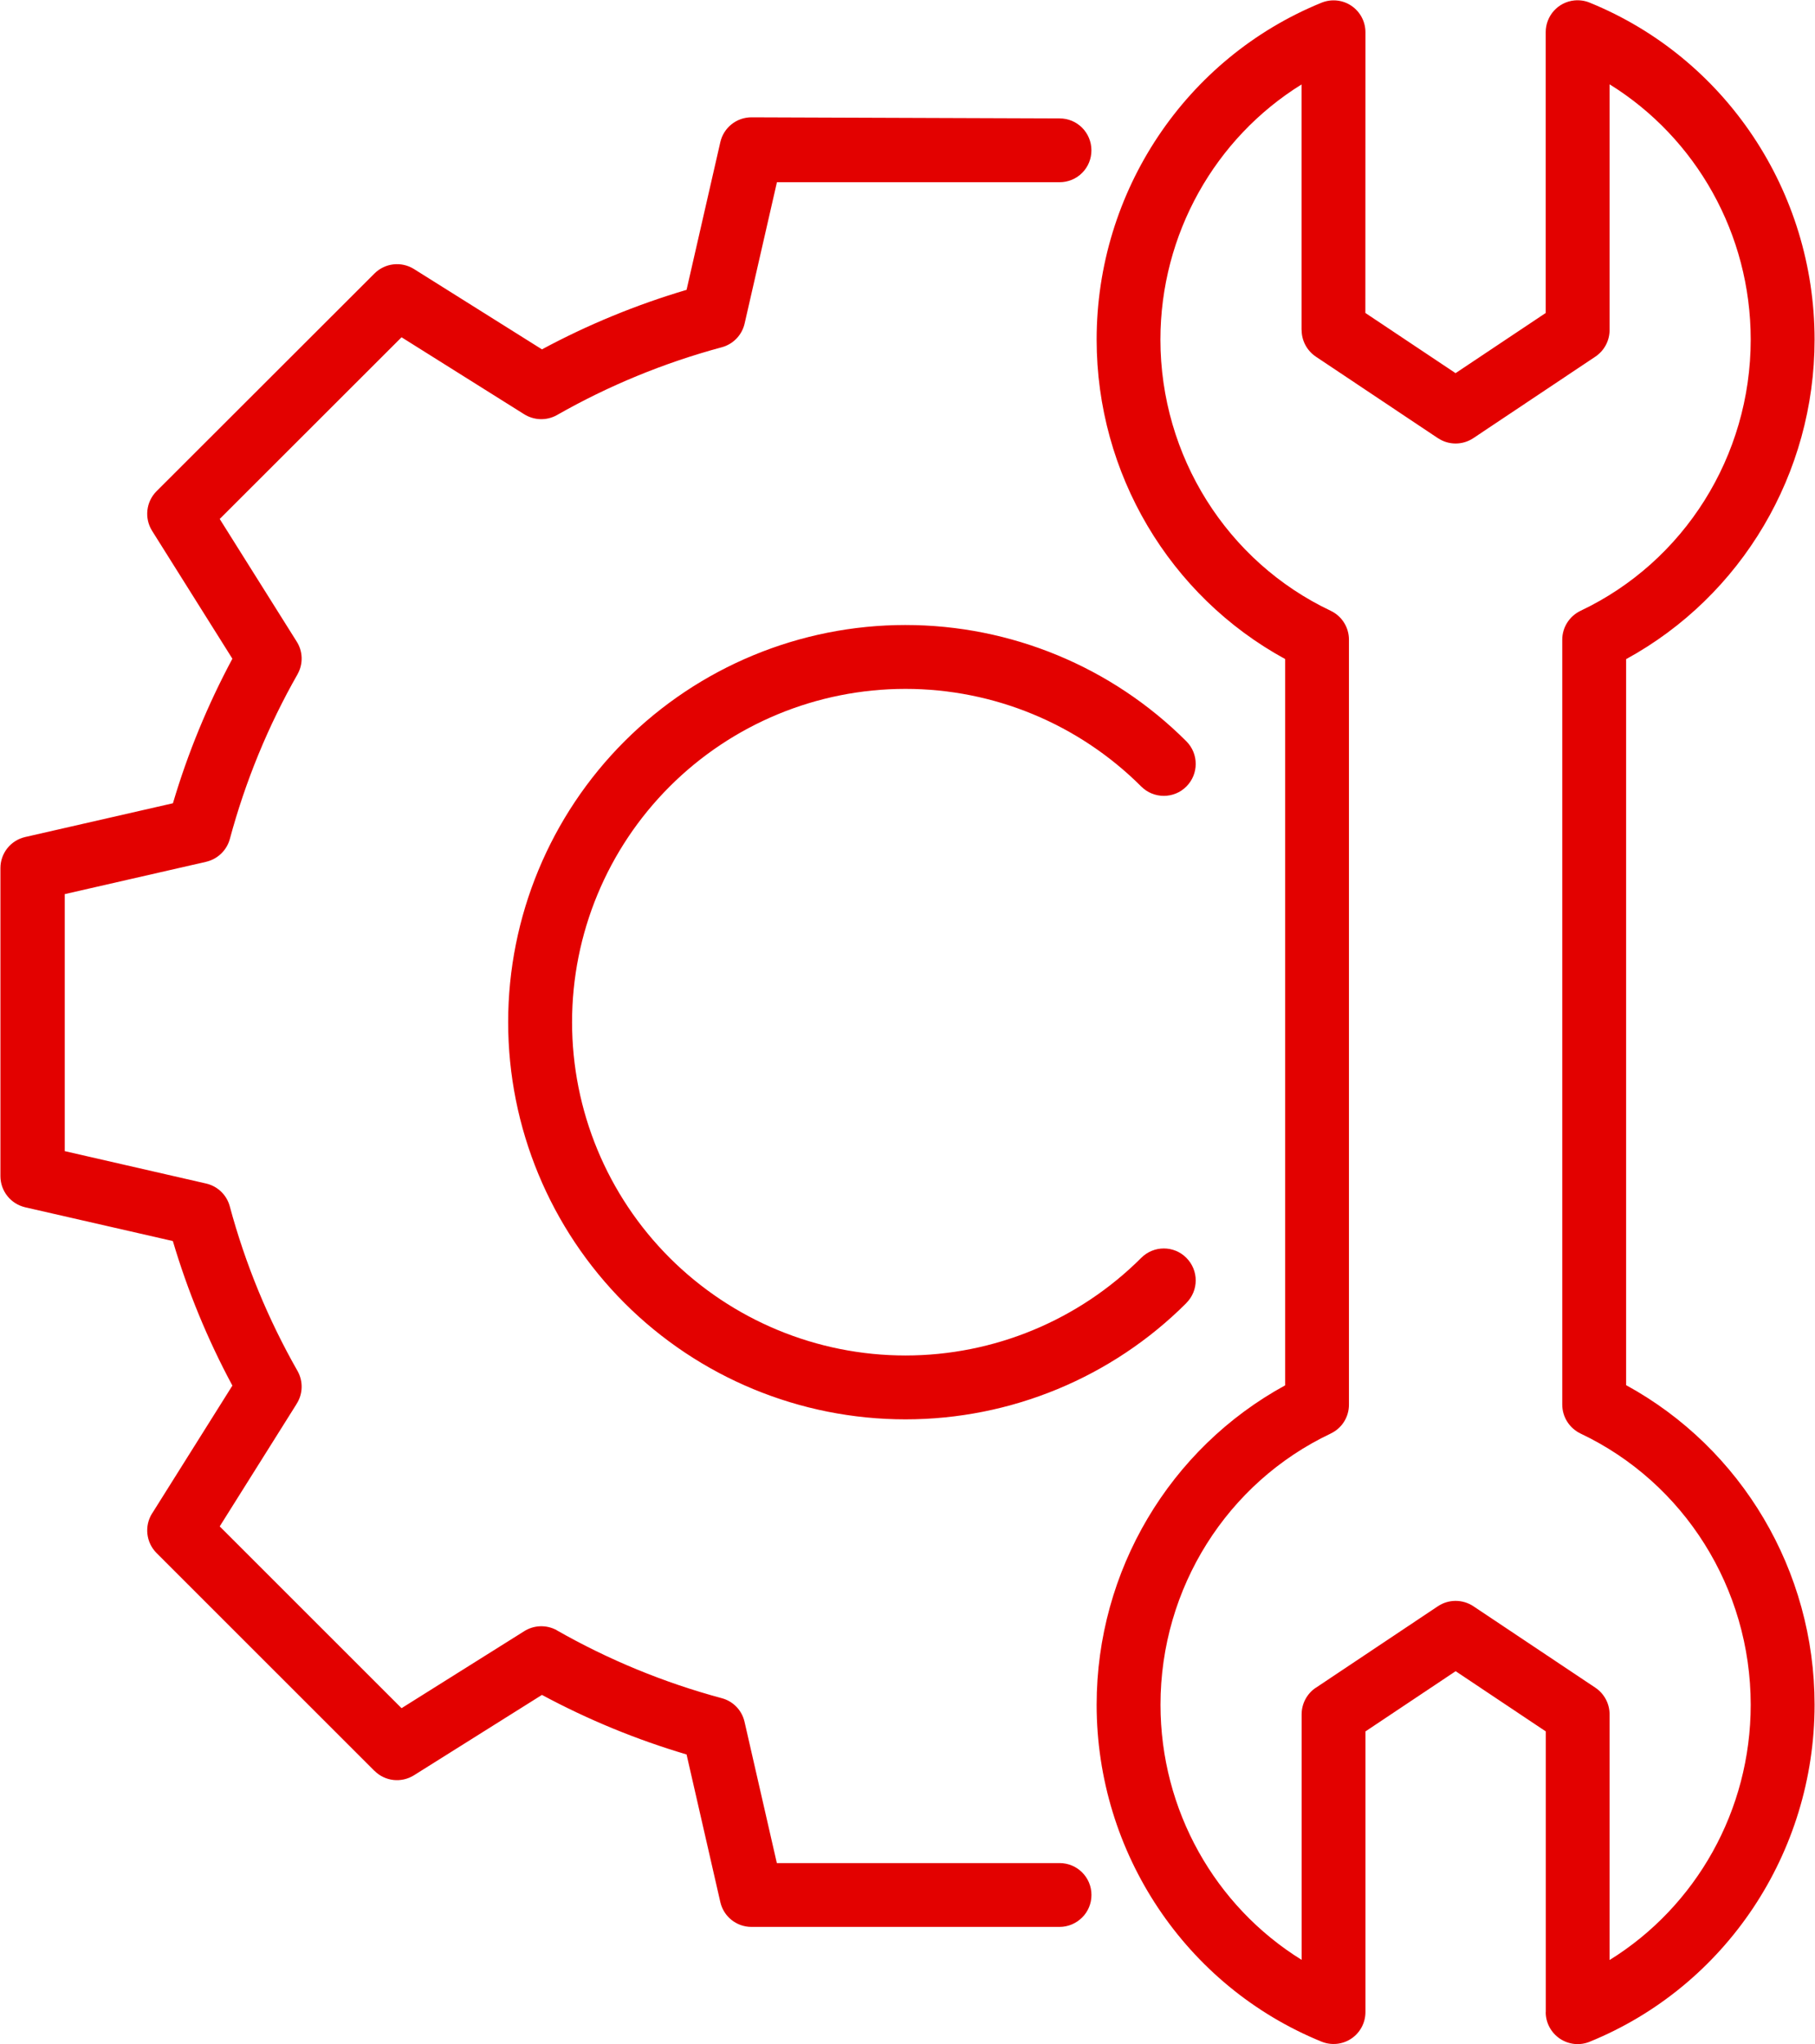 <?xml version="1.0" encoding="UTF-8"?>
<svg xmlns="http://www.w3.org/2000/svg" version="1.2" viewBox="0 0 428 482" width="428" height="482">
  <style>
		.s0 { fill: #E30100 } 
	</style>
  <path class="s0" d="m371.26 0.1c-3.84 0.38-6.76 3.62-6.76 7.48v66.21l-21.26 14.19-21.27-14.19 0.02-66.18c0-2.5-1.23-4.84-3.32-6.25-2.07-1.4-4.72-1.66-7.04-0.72-32.05 13.06-53.03 44.52-53.03 79.43 0 31.56 17.18 60.44 44.46 75.32v171.24c-27.27 14.89-44.46 43.76-44.46 75.32 0.01 34.89 20.98 66.36 53.03 79.42 2.32 0.94 4.97 0.68 7.04-0.72 2.08-1.4 3.32-3.74 3.32-6.26v-66.16l21.27-14.2 21.26 14.2v66.2h-0.02c0 2.5 1.26 4.84 3.34 6.24 2.08 1.4 4.72 1.68 7.04 0.72 32.06-13.06 53.02-44.56 53.02-79.46 0-31.56-17.18-60.44-44.44-75.34v-171.18c27.26-14.9 44.44-43.78 44.44-75.34 0-34.9-20.96-66.38-53.02-79.44-1.14-0.48-2.38-0.64-3.62-0.53zm8.3 19.78c20.42 12.66 33.28 35.3 33.28 60.18 0 27.46-15.68 52.37-40.14 63.96-2.62 1.27-4.3 3.9-4.3 6.8v180.34c0 2.93 1.68 5.56 4.3 6.83 24.46 11.6 40.14 36.5 40.14 63.96 0 24.88-12.86 47.52-33.28 60.18v-57.94c0-2.5-1.26-4.86-3.34-6.26l-28.78-19.22c-2.54-1.68-5.84-1.68-8.36 0l-28.78 19.22h-0.02c-2.08 1.39-3.34 3.76-3.34 6.26v57.9c-20.42-12.66-33.28-35.28-33.28-60.16 0-27.46 15.68-52.36 40.16-63.94h-0.02c2.64-1.24 4.3-3.88 4.3-6.8v-180.36c0-2.92-1.66-5.56-4.3-6.82-24.46-11.58-40.14-36.48-40.16-63.94 0.02-24.88 12.88-47.5 33.28-60.16v57.91h0.02c0 2.51 1.26 4.85 3.34 6.26l28.78 19.22h0.02c2.52 1.69 5.82 1.69 8.36 0l28.78-19.22c2.08-1.4 3.34-3.74 3.34-6.26zm-202.36 7.78c-3.52 0-6.56 2.44-7.34 5.86l-7.96 34.82c-11.82 3.5-23.24 8.19-34.1 14.03l-30.18-18.94c-2.98-1.86-6.84-1.42-9.32 1.06l-51.38 51.32c-2.48 2.48-2.92 6.36-1.06 9.34l18.94 30.16c-5.82 10.86-10.52 22.26-14.02 34.08l-34.84 7.96c-3.42 0.78-5.84 3.82-5.84 7.32v72.64c0 3.5 2.42 6.54 5.84 7.34l34.82 7.96c3.5 11.8 8.2 23.22 14.04 34.08l-18.94 30.16v-0.02c-1.86 2.98-1.42 6.86 1.06 9.34l51.38 51.36v-0.02c2.48 2.5 6.34 2.92 9.32 1.06l30.18-18.95c10.86 5.84 22.28 10.54 34.1 14.04l7.96 34.8c0.78 3.43 3.82 5.86 7.34 5.86h72.66c2 0 3.89-0.8 5.32-2.22 1.42-1.39 2.2-3.32 2.2-5.32 0-4.16-3.36-7.51-7.52-7.51h-66.67l-7.62-33.31c-0.62-2.71-2.68-4.86-5.38-5.57-13.6-3.66-26.68-9.04-38.92-16.02v-0.02c-2.44-1.32-5.4-1.22-7.74 0.3l-28.84 18.1-42.88-42.86 18.1-28.82v-0.02c1.52-2.32 1.63-5.3 0.29-7.74-6.98-12.24-12.36-25.3-16.02-38.9-0.72-2.68-2.88-4.76-5.61-5.37l-33.3-7.63v-60.6l33.34-7.62h-0.02c2.72-0.62 4.88-2.7 5.61-5.38 3.66-13.6 9.03-26.68 16-38.9v-0.02c1.34-2.42 1.23-5.39-0.29-7.71l-18.1-28.82 42.88-42.84 28.84 18.1c2.34 1.5 5.3 1.62 7.74 0.28 12.24-6.98 25.32-12.36 38.92-16.02 2.7-0.72 4.78-2.88 5.4-5.6l7.62-33.32h66.66-0.01c2 0 3.92-0.78 5.32-2.2 1.42-1.4 2.19-3.32 2.19-5.32 0-4.16-3.35-7.54-7.51-7.52zm36.32 119.7c-24.84 0-48.68 9.86-66.25 27.42-17.56 17.56-27.44 41.38-27.44 66.22 0 24.85 9.88 48.66 27.44 66.23 17.56 17.56 41.4 27.42 66.25 27.42 24.84 0 48.68-9.86 66.24-27.42v-0.02c2.94-2.94 2.94-7.7 0-10.64-2.92-2.95-7.7-2.95-10.64 0-14.74 14.73-34.74 23.02-55.6 23.02-20.86 0-40.84-8.29-55.6-23.02-14.74-14.74-23.02-34.72-23.02-55.57 0-20.84 8.28-40.82 23.02-55.56 14.74-14.74 34.74-23.02 55.6-23.02 20.86 0 40.84 8.28 55.6 23.02 2.94 2.94 7.72 2.94 10.64 0 2.94-2.94 2.94-7.72 0-10.66-17.56-17.56-41.4-27.42-66.24-27.42z"></path>
</svg>
